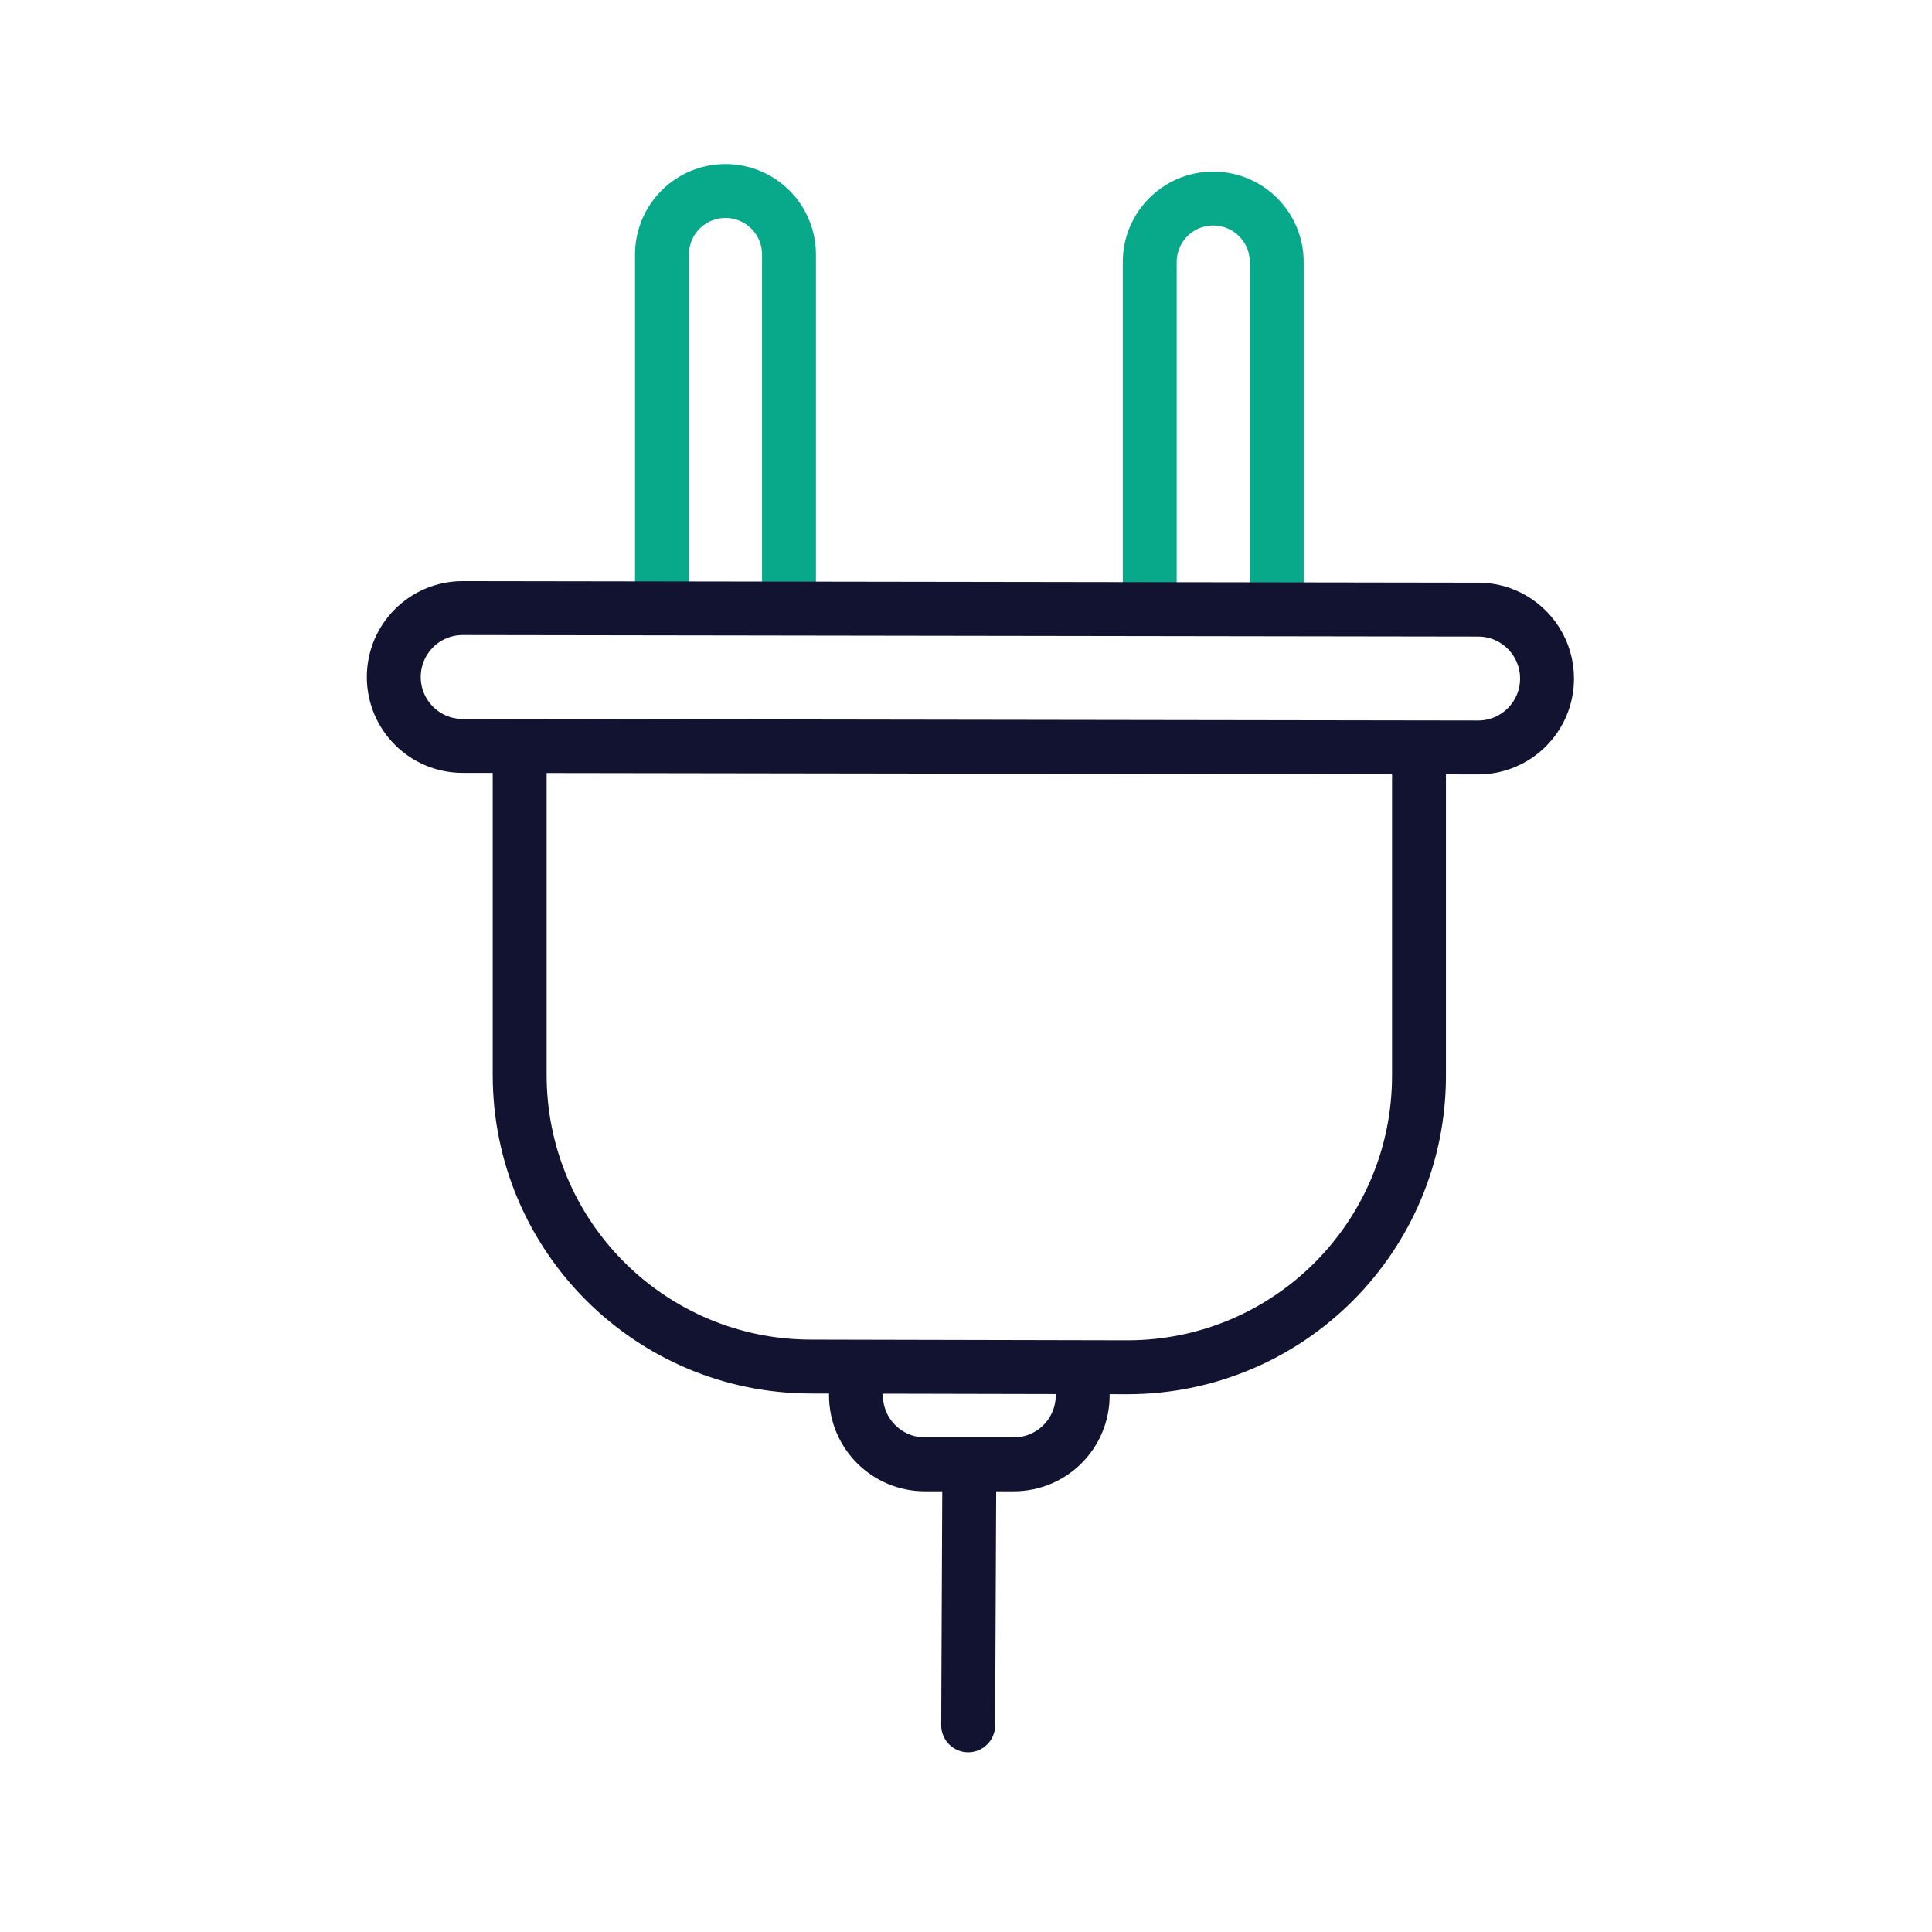 <svg xmlns="http://www.w3.org/2000/svg" width="430" height="430" viewbox="0 0 430 430"><g clip-path="url(#c)" id="gid1"><g fill="none" stroke-linecap="round" stroke-linejoin="round" stroke-width="12" clip-path="url(#f)" style="display:block" id="gid2"><path stroke="#08A88A" d="M26.337-4.802V-80.36c0-7.805 6.326-14.131 14.131-14.131 0 0 0 0 0 0 7.805 0 14.132 6.326 14.132 14.131v75.558m80.293 1.681v-75.558c0-7.805 6.326-14.132 14.131-14.132h.001c7.805 0 14.131 6.327 14.131 14.132v75.558" class="secondary" style="display:block" transform="translate(121 137)" id="pid1"/><path stroke="#121331" d="M194.822 35.083v67.319c0 35.848-29.061 64.908-64.909 64.908l-70.342-.155c-35.848 0-64.908-29.06-64.908-64.908V34.928m125.309 138.645s0 0 0 0c0 8.471-6.867 15.338-15.338 15.338H84.85c-8.471 0-15.338-6.867-15.338-15.338 0 0 0 0 0 0m25.23 15.338L94.484 247M214.8.274c5.05 2.51 8.521 7.722 8.521 13.744 0 0 0 0 0 0 0 8.471-6.867 15.339-15.338 15.339 0 0 0 0 0 0l-226.002-.339c-8.471 0-15.338-6.867-15.338-15.338 0 0 0 0 0 0 0-8.471 6.867-15.338 15.338-15.338l226.002.338c2.449 0 4.764.574 6.817 1.594" class="primary" style="display:block" transform="translate(121 137)" id="pid2"/></g></g></svg>
